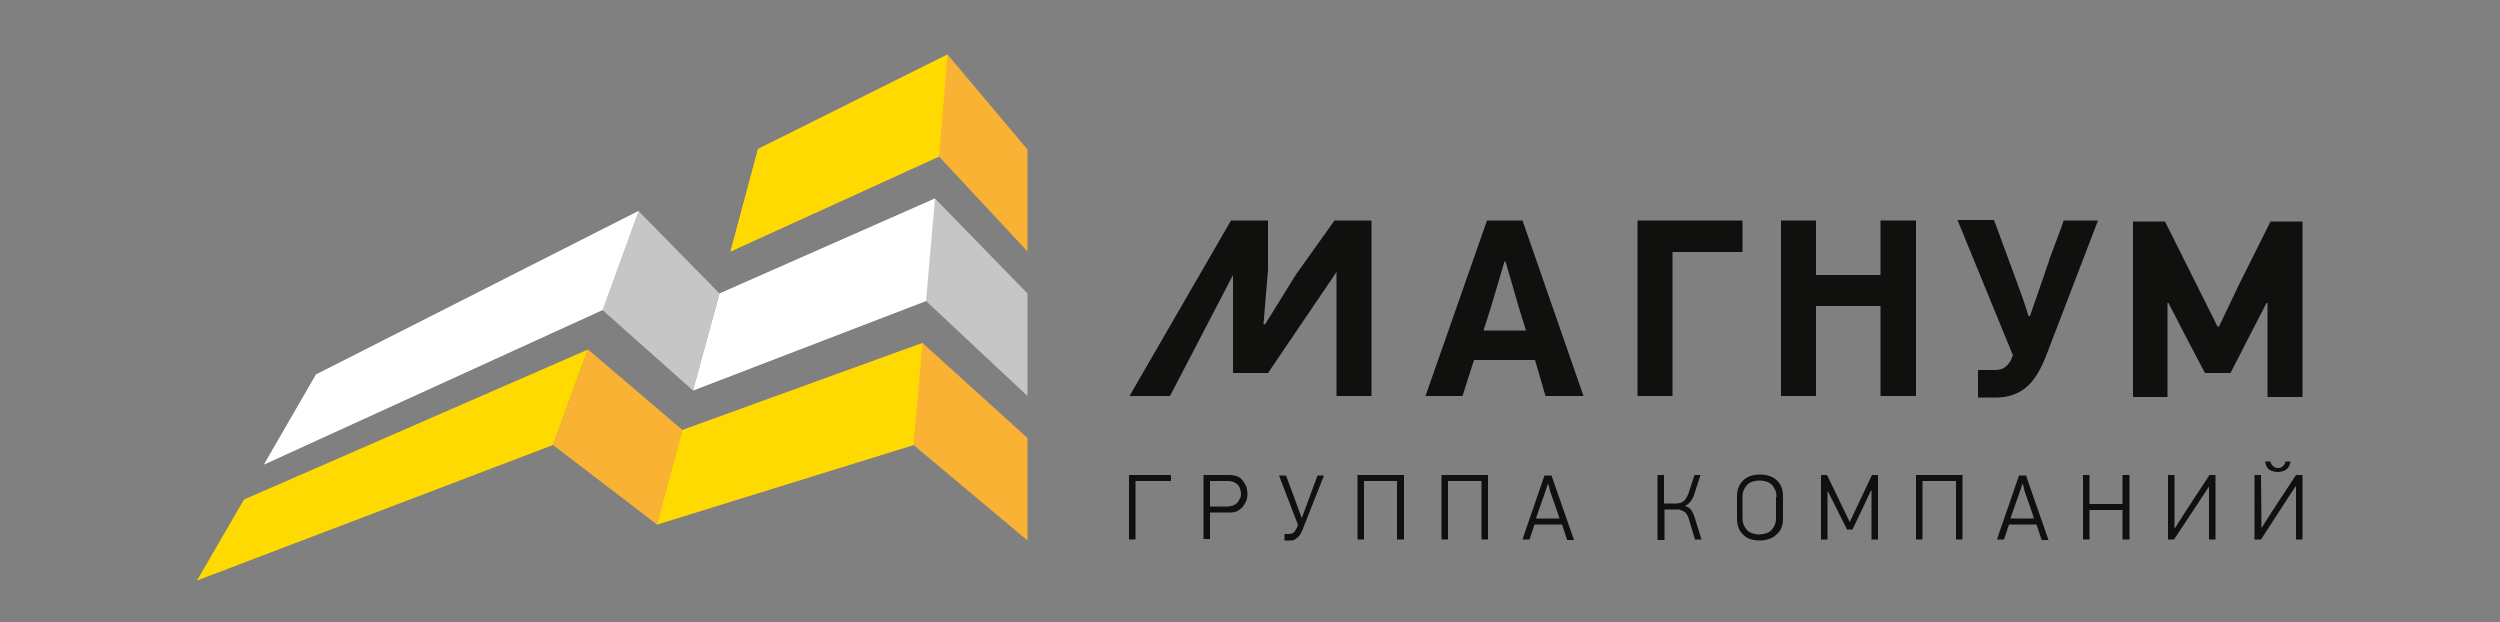 <?xml version="1.0" encoding="UTF-8"?> <!-- Generator: Adobe Illustrator 18.1.1, SVG Export Plug-In . SVG Version: 6.00 Build 0) --> <svg xmlns="http://www.w3.org/2000/svg" xmlns:xlink="http://www.w3.org/1999/xlink" id="Layer_1" x="0px" y="0px" width="500px" height="124.4px" viewBox="0 0 500 124.4" xml:space="preserve"><rect x="0" y="0" width="500" height="124.4" fill="#808080" stroke="none"/> <polygon fill="#F9B234" points="136.5,86 136.5,86 117.6,69.9 110.6,89 131.4,104.9 "></polygon> <polygon fill="#F9B234" points="136.5,86 131.4,104.9 182.7,89 205.5,108.1 205.5,87.6 184.5,68.6 "></polygon> <polygon fill="#F9B234" points="189.5,10.9 151.6,29.8 146.1,50.3 187.8,31.3 205.5,50.3 205.5,29.9 "></polygon> <polygon fill="#FFDA00" points="189.5,10.9 151.6,29.8 146.1,50.3 187.8,31.3 "></polygon> <polygon fill="#FFDA00" points="184.5,68.6 136.5,86 131.4,104.9 182.7,89 "></polygon> <polygon fill="#C6C6C6" points="143.9,58.7 138.6,78.1 185.2,60.2 205.5,79.2 205.5,58.7 187,39.7 "></polygon> <polygon fill="#FFFFFF" points="187,39.7 143.9,58.7 138.6,78.1 185.2,60.2 "></polygon> <polygon fill="#FFDA00" points="117.6,69.9 48.8,99.9 39.4,116.1 110.6,89 "></polygon> <polygon fill="#C6C6C6" points="143.9,58.7 143.9,58.7 127.7,42.2 63.2,74.9 52.8,92.9 120.5,62 138.6,78.1 "></polygon> <polygon fill="#FFFFFF" points="127.7,42.2 63.2,74.9 52.8,92.9 120.5,62 "></polygon> <polygon fill="#10100F" points="227.1,96.2 227.1,107.9 225.8,107.9 225.8,95 234.2,95 234.2,96.2 "></polygon> <path fill="#10100F" d="M248.2,98.8c0-0.4-0.1-0.7-0.2-1.1c-0.1-0.3-0.3-0.6-0.5-0.8c-0.2-0.2-0.5-0.4-0.8-0.5 c-0.3-0.1-0.6-0.2-1-0.2H242v5.1h3.6c0.3,0,0.7-0.1,1-0.2c0.3-0.1,0.6-0.3,0.8-0.5c0.2-0.2,0.4-0.5,0.5-0.8 C248.1,99.6,248.2,99.2,248.2,98.8 M249.5,98.8c0,0.4-0.1,0.9-0.2,1.3c-0.2,0.4-0.4,0.8-0.7,1.2c-0.3,0.4-0.7,0.6-1.1,0.9 c-0.4,0.2-0.9,0.3-1.5,0.3H242v5.3h-1.3V95h5.2c0.6,0,1.1,0.1,1.6,0.3c0.5,0.2,0.8,0.5,1.1,0.9c0.3,0.4,0.5,0.8,0.7,1.2 C249.4,97.9,249.5,98.4,249.5,98.8"></path> <path fill="#10100F" d="M260.8,105.2c-0.2,0.6-0.4,1-0.6,1.4c-0.2,0.4-0.4,0.7-0.7,0.9c-0.2,0.2-0.5,0.4-0.7,0.5 c-0.3,0.1-0.5,0.1-0.9,0.1h-1v-1.3h0.8c0.3,0,0.6-0.1,0.9-0.2c0.3-0.2,0.5-0.5,0.7-0.9l0.3-0.7l-3.8-9.9h1.4l1.5,4l1.6,4.4h0.1 l1.7-4.6l1.4-3.8h1.3L260.8,105.2z"></path> <polygon fill="#10100F" points="279.4,107.9 279.4,96.2 272.8,96.2 272.8,107.9 271.5,107.9 271.5,95 280.8,95 280.8,107.9 "></polygon> <polygon fill="#10100F" points="296.3,107.9 296.3,96.2 289.6,96.2 289.6,107.9 288.3,107.9 288.3,95 297.6,95 297.6,107.9 "></polygon> <path fill="#10100F" d="M309.6,96.7c-0.1,0.4-0.3,0.9-0.5,1.5c-0.2,0.6-0.4,1.3-0.7,2c-0.2,0.7-0.5,1.4-0.7,2 c-0.2,0.6-0.4,1.1-0.5,1.5h4.7c-0.1-0.4-0.3-0.9-0.5-1.5c-0.2-0.6-0.4-1.3-0.7-2c-0.2-0.7-0.5-1.4-0.7-2 C309.9,97.6,309.8,97.1,309.6,96.7L309.6,96.7z M313.4,107.9c-0.2-0.5-0.3-1-0.5-1.5c-0.2-0.5-0.3-1-0.5-1.5h-5.5l-1,3h-1.4 c0.7-2.2,1.5-4.3,2.2-6.4c0.7-2.1,1.5-4.3,2.2-6.4h1.4l4.5,12.9H313.4z"></path> <path fill="#10100F" d="M331.5,107.9V95h1.3v5.7h2.4c0.2,0,0.4,0,0.7-0.1c0.2,0,0.5-0.1,0.7-0.3c0.2-0.1,0.4-0.3,0.6-0.6 c0.2-0.3,0.3-0.6,0.5-1l1.2-3.7h1.2l-1.2,3.7c-0.2,0.6-0.4,1.1-0.8,1.6c-0.3,0.4-0.7,0.7-1.1,0.9c0.6,0.2,1,0.4,1.3,0.9 c0.3,0.4,0.5,1,0.7,1.6l1.3,4.2H339l-1.2-4c-0.1-0.4-0.3-0.8-0.4-1c-0.2-0.3-0.4-0.5-0.6-0.6c-0.2-0.1-0.4-0.2-0.7-0.3 c-0.2-0.1-0.5-0.1-0.7-0.1h-2.5v6.1H331.5z"></path> <path fill="#10100F" d="M355.3,99.4c0-0.6-0.1-1.1-0.3-1.5c-0.2-0.4-0.4-0.7-0.7-1c-0.3-0.3-0.7-0.5-1.1-0.6 c-0.4-0.1-0.8-0.2-1.3-0.2c-0.5,0-0.9,0.1-1.3,0.2c-0.4,0.1-0.8,0.3-1.1,0.6c-0.3,0.3-0.5,0.6-0.7,1c-0.2,0.4-0.3,0.9-0.3,1.5v4.2 c0,0.6,0.1,1.1,0.3,1.5c0.2,0.4,0.4,0.7,0.7,1c0.3,0.3,0.7,0.5,1.1,0.6c0.4,0.1,0.8,0.2,1.2,0.2c0.4,0,0.9-0.1,1.3-0.2 c0.4-0.1,0.8-0.3,1.1-0.6c0.3-0.3,0.5-0.6,0.7-1c0.2-0.4,0.3-0.9,0.3-1.5V99.4z M356.6,103.7c0,0.7-0.1,1.3-0.3,1.8 c-0.2,0.5-0.5,1-1,1.4c-0.4,0.4-0.9,0.7-1.5,0.9c-0.6,0.2-1.2,0.3-1.9,0.3c-0.7,0-1.3-0.1-1.9-0.3c-0.6-0.2-1-0.5-1.4-0.9 c-0.4-0.4-0.7-0.8-0.9-1.4c-0.2-0.5-0.3-1.1-0.3-1.8v-4.5c0-0.6,0.1-1.2,0.3-1.7c0.2-0.5,0.5-1,0.9-1.4c0.4-0.4,0.9-0.7,1.5-0.9 c0.6-0.2,1.2-0.3,1.9-0.3c0.7,0,1.3,0.1,1.9,0.3c0.6,0.2,1.1,0.5,1.5,0.9c0.4,0.4,0.7,0.8,0.9,1.4c0.2,0.5,0.3,1.1,0.3,1.7V103.7z"></path> <polygon fill="#10100F" points="370,104.3 374.4,95 375.6,95 375.6,107.9 374.3,107.9 374.3,98.1 374.2,98.1 370.5,105.9 369.4,105.9 365.6,98.3 365.5,98.3 365.5,107.9 364.2,107.9 364.2,95 365.4,95 369.9,104.3 "></polygon> <polygon fill="#10100F" points="391.2,107.9 391.2,96.2 384.5,96.2 384.5,107.9 383.2,107.9 383.2,95 392.5,95 392.5,107.9 "></polygon> <path fill="#10100F" d="M404.5,96.7c-0.1,0.4-0.3,0.9-0.5,1.5c-0.2,0.6-0.4,1.3-0.7,2c-0.2,0.7-0.5,1.4-0.7,2 c-0.2,0.6-0.4,1.1-0.5,1.5h4.7c-0.1-0.4-0.3-0.9-0.5-1.5c-0.2-0.6-0.4-1.3-0.7-2c-0.2-0.7-0.5-1.4-0.7-2 C404.8,97.6,404.7,97.1,404.5,96.7L404.5,96.7z M408.3,107.9c-0.2-0.5-0.3-1-0.5-1.5c-0.2-0.5-0.3-1-0.5-1.5h-5.5l-1,3h-1.4 c0.7-2.2,1.5-4.3,2.2-6.4c0.7-2.1,1.5-4.3,2.2-6.4h1.4l4.5,12.9H408.3z"></path> <polygon fill="#10100F" points="424.5,107.9 424.5,102 417.9,102 417.9,107.9 416.6,107.9 416.6,95 417.9,95 417.9,100.8 424.5,100.8 424.5,95 425.9,95 425.9,107.9 "></polygon> <polygon fill="#10100F" points="435,105.6 437.3,102 441.9,95 443.1,95 443.1,107.9 441.8,107.9 441.8,97.3 441.8,97.3 439.3,101.1 434.8,107.9 433.6,107.9 433.6,95 434.9,95 434.9,105.6 "></polygon> <path fill="#10100F" d="M454.1,92.3c0,0.3,0.2,0.6,0.5,0.9c0.3,0.3,0.6,0.4,1,0.4c0.4,0,0.8-0.1,1-0.4c0.3-0.2,0.4-0.6,0.5-0.9h1 c0,0.2-0.1,0.5-0.2,0.7c-0.1,0.3-0.2,0.5-0.4,0.7c-0.2,0.2-0.5,0.4-0.8,0.5c-0.3,0.1-0.7,0.2-1.1,0.2c-0.5,0-0.8-0.1-1.2-0.2 c-0.3-0.1-0.6-0.3-0.8-0.5c-0.2-0.2-0.3-0.5-0.4-0.7c-0.1-0.3-0.1-0.5-0.2-0.7H454.1z M452.3,105.6l2.3-3.6l4.6-7h1.3v12.9h-1.3 V97.3h-0.1l-2.5,3.8l-4.4,6.8h-1.3V95h1.3L452.3,105.6L452.3,105.6z"></path> <path fill="#10100F" d="M296.7,66.1h8.5l-1.4-4.5l-2.7-9.3h-0.2l-2.7,9.1L296.7,66.1z M307,72h-12.2l-2.3,7.2h-7.4l12.3-35.1h7.1 l12.2,35.1h-7.6L307,72z"></path> <polygon fill="#10100F" points="327.5,79.2 327.5,44.1 348.5,44.1 348.5,50.4 334.5,50.4 334.5,79.2 "></polygon> <polygon fill="#10100F" points="383.2,44.1 383.2,79.2 376.1,79.2 376.1,61.2 363.2,61.2 363.2,79.2 356.2,79.2 356.2,44.1 363.2,44.1 363.2,55 376.1,55 376.1,44.1 "></polygon> <path fill="#10100F" d="M409.4,70.7c-1.2,3.2-2.6,5.5-4.2,6.8c-1.6,1.3-3.6,2-5.9,2h-3.7v-5.5h3.2c0.9,0,1.6-0.1,2.1-0.5 c0.5-0.3,0.9-0.8,1.3-1.5c0.1-0.2,0.1-0.3,0.2-0.5c0.1-0.1,0.1-0.3,0.2-0.4l-11.1-27.1h7.3l4.2,11.4c0.6,1.6,1.1,3,1.6,4.4 c0.5,1.4,0.8,2.5,1.1,3.4h0.3l2.8-8.1c0.1-0.2,0.2-0.6,0.4-1.2c0.2-0.6,0.5-1.3,0.7-2.1c0.3-0.8,0.6-1.6,0.9-2.4 c0.3-0.8,0.6-1.6,0.9-2.4c0.3-0.7,0.5-1.4,0.7-1.9c0.2-0.5,0.3-0.9,0.3-1h6.9L409.4,70.7z"></path> <polygon fill="#10100F" points="453.3,60.6 450,67 446.1,74.6 441,74.6 437.1,67.2 433.7,60.6 433.5,60.6 433.5,79.4 426.6,79.4 426.6,44.3 433,44.3 439.2,56.7 443.5,65.3 443.8,65.3 448,56.5 454.1,44.3 460.5,44.3 460.5,79.4 453.5,79.4 453.5,60.6 "></polygon> <polygon fill="#10100F" points="267.3,44.1 266.9,44.1 259.2,54.9 253,64.9 252.7,64.8 253.6,54 253.6,44.1 252.4,44.1 246.6,44.1 246.2,44.1 225.9,79.2 234,79.2 246.6,55 246.6,74.6 253.6,74.6 267.3,54.4 267.3,79.2 274.3,79.2 274.3,44.1 "></polygon> </svg> 